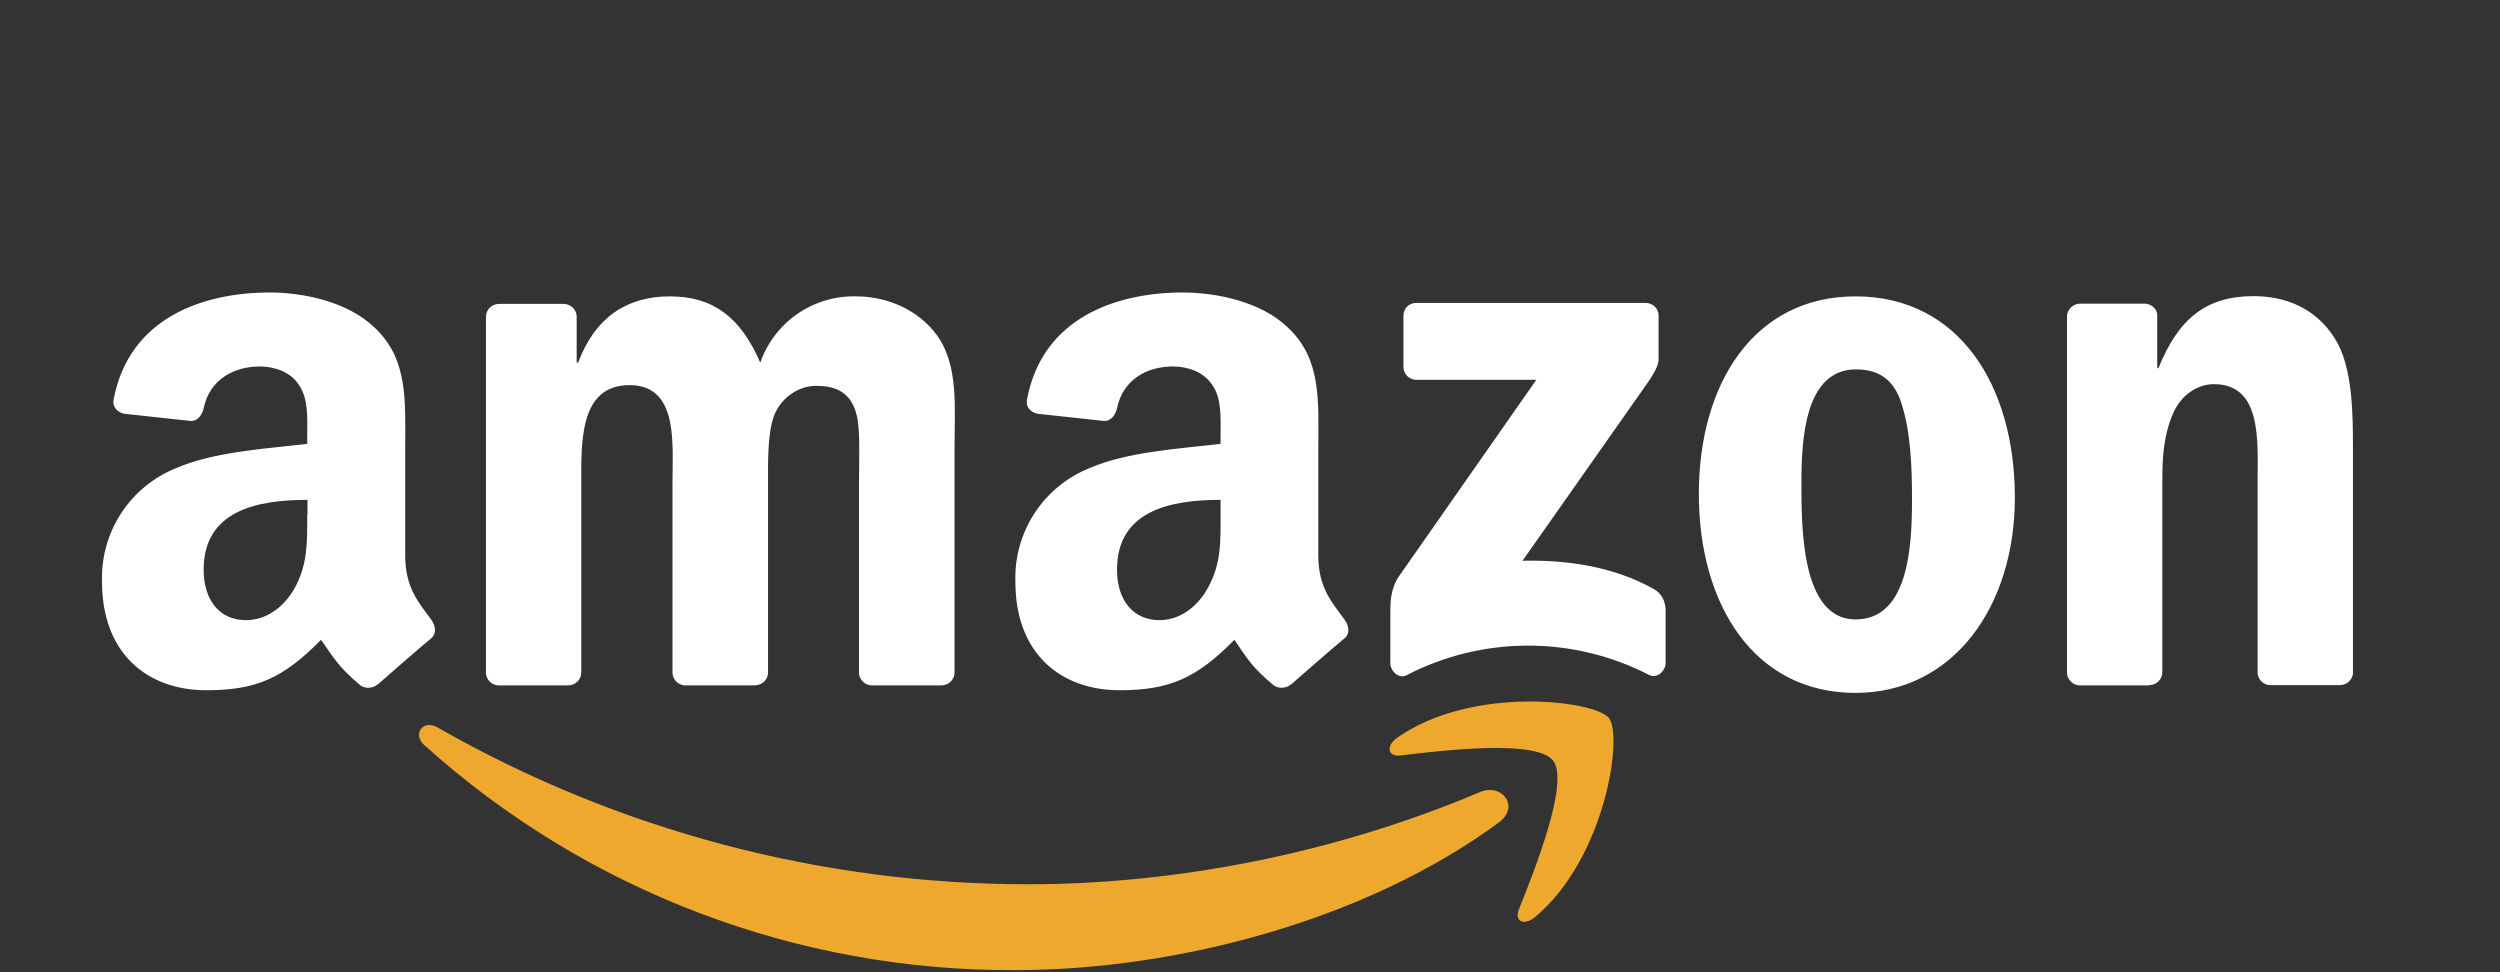 <svg width="108" height="42" viewBox="0 0 108 42" fill="none" xmlns="http://www.w3.org/2000/svg">
<rect x="0" y="0" width="108" height="42" fill="#333333" stroke="none"/>
<path fill-rule="evenodd" clip-rule="evenodd" d="M64.75 35.529C59.092 39.709 50.91 41.909 43.858 41.909C34.434 41.96 25.329 38.493 18.326 32.186C17.802 31.715 18.273 31.055 18.912 31.432C26.689 35.873 35.49 38.206 44.445 38.2C50.711 38.2 57.594 36.901 63.933 34.219C64.876 33.81 65.683 34.848 64.75 35.529Z" fill="#EFA82E"/>
<path fill-rule="evenodd" clip-rule="evenodd" d="M67.092 32.857C66.369 31.935 62.315 32.417 60.492 32.637C59.947 32.7 59.863 32.218 60.355 31.872C63.593 29.598 68.894 30.258 69.502 31.013C70.131 31.788 69.345 37.09 66.317 39.615C65.846 40.013 65.406 39.803 65.615 39.29C66.296 37.582 67.815 33.779 67.092 32.857Z" fill="#EFA82E"/>
<path fill-rule="evenodd" clip-rule="evenodd" d="M60.629 15.852V13.652C60.629 13.306 60.88 13.086 61.184 13.086H71.085C71.399 13.086 71.651 13.317 71.651 13.642V15.527C71.651 15.842 71.378 16.261 70.907 16.921L65.773 24.224C67.68 24.182 69.692 24.465 71.431 25.439C71.808 25.648 71.923 25.973 71.955 26.298V28.645C71.955 28.97 71.598 29.347 71.221 29.148C69.603 28.318 67.809 27.886 65.991 27.89C64.172 27.894 62.38 28.332 60.765 29.169C60.419 29.347 60.063 28.98 60.063 28.655V26.424C60.063 26.067 60.063 25.449 60.43 24.904L66.37 16.407H61.195C61.121 16.409 61.047 16.396 60.979 16.368C60.91 16.341 60.848 16.3 60.795 16.249C60.742 16.197 60.701 16.135 60.672 16.067C60.644 15.999 60.629 15.926 60.629 15.852ZM24.535 29.609H21.517C21.385 29.6 21.26 29.544 21.164 29.452C21.069 29.36 21.008 29.238 20.994 29.106V13.684C20.994 13.369 21.245 13.128 21.57 13.128H24.367C24.661 13.139 24.891 13.369 24.912 13.652V15.664H24.975C25.708 13.715 27.07 12.803 28.935 12.803C30.821 12.803 31.995 13.715 32.843 15.664C33.143 14.809 33.706 14.071 34.452 13.557C35.197 13.043 36.087 12.779 36.992 12.803C38.25 12.803 39.633 13.327 40.481 14.49C41.424 15.789 41.236 17.675 41.236 19.331V29.053C41.236 29.368 40.974 29.609 40.659 29.609H37.652C37.51 29.604 37.374 29.544 37.273 29.443C37.172 29.342 37.113 29.207 37.108 29.064V20.892C37.108 20.232 37.17 18.608 37.024 18C36.793 16.952 36.123 16.669 35.253 16.669C34.52 16.669 33.765 17.151 33.451 17.927C33.147 18.712 33.179 20.012 33.179 20.881V29.053C33.179 29.368 32.917 29.609 32.592 29.609H29.585C29.444 29.601 29.311 29.541 29.212 29.44C29.113 29.339 29.056 29.205 29.051 29.064V20.892C29.051 19.163 29.323 16.638 27.196 16.638C25.027 16.638 25.111 19.1 25.111 20.881V29.053C25.111 29.368 24.849 29.609 24.535 29.609ZM80.179 15.957C77.969 15.957 77.822 18.974 77.822 20.85C77.822 22.736 77.801 26.759 80.158 26.759C82.484 26.759 82.599 23.511 82.599 21.531C82.599 20.232 82.547 18.681 82.149 17.445C81.814 16.376 81.143 15.957 80.179 15.957ZM80.158 12.803C84.621 12.803 87.042 16.638 87.042 21.499C87.042 26.214 84.37 29.933 80.158 29.933C75.768 29.933 73.39 26.109 73.39 21.342C73.39 16.533 75.8 12.803 80.158 12.803ZM92.836 29.609H89.829C89.688 29.601 89.555 29.541 89.456 29.44C89.357 29.339 89.299 29.205 89.294 29.064V13.621C89.312 13.481 89.381 13.352 89.487 13.26C89.593 13.167 89.73 13.117 89.871 13.118H92.657C92.919 13.128 93.139 13.306 93.192 13.547V15.905H93.244C94.093 13.799 95.277 12.793 97.351 12.793C98.703 12.793 100.023 13.285 100.861 14.616C101.647 15.842 101.647 17.927 101.647 19.415V29.116C101.624 29.252 101.554 29.376 101.448 29.464C101.342 29.552 101.208 29.6 101.071 29.598H98.053C97.924 29.59 97.801 29.538 97.706 29.45C97.611 29.362 97.548 29.244 97.529 29.116V20.735C97.529 19.058 97.718 16.596 95.644 16.596C94.91 16.596 94.229 17.078 93.894 17.822C93.475 18.765 93.412 19.708 93.412 20.745V29.043C93.412 29.357 93.15 29.598 92.836 29.598M55.767 29.567C55.669 29.648 55.548 29.698 55.421 29.709C55.294 29.721 55.166 29.693 55.055 29.63C54.049 28.802 53.871 28.425 53.326 27.639C51.681 29.315 50.497 29.818 48.37 29.818C45.835 29.818 43.865 28.247 43.865 25.135C43.829 24.086 44.118 23.051 44.691 22.171C45.265 21.292 46.096 20.611 47.071 20.221C48.706 19.509 50.99 19.383 52.729 19.174V18.796C52.729 18.073 52.792 17.225 52.362 16.617C51.996 16.062 51.294 15.831 50.675 15.831C49.523 15.831 48.507 16.418 48.255 17.633C48.203 17.906 48.004 18.178 47.731 18.189L44.819 17.874C44.567 17.822 44.295 17.623 44.368 17.246C45.039 13.715 48.234 12.636 51.095 12.636C52.561 12.636 54.479 13.034 55.631 14.145C57.098 15.507 56.951 17.329 56.951 19.31V23.993C56.951 25.397 57.538 26.015 58.093 26.78C58.282 27.052 58.324 27.377 58.083 27.576C57.465 28.09 56.375 29.043 55.778 29.567H55.767ZM52.729 22.233C52.729 23.406 52.76 24.381 52.163 25.428C51.692 26.267 50.927 26.79 50.089 26.79C48.936 26.79 48.255 25.91 48.255 24.611C48.255 22.055 50.56 21.594 52.729 21.594V22.233ZM16.31 29.567C16.212 29.648 16.091 29.698 15.964 29.709C15.837 29.721 15.709 29.693 15.598 29.63C14.603 28.802 14.425 28.425 13.869 27.639C12.224 29.315 11.051 29.818 8.913 29.818C6.378 29.818 4.408 28.247 4.408 25.135C4.372 24.086 4.661 23.051 5.234 22.171C5.808 21.292 6.639 20.611 7.614 20.221C9.249 19.509 11.533 19.383 13.272 19.174V18.796C13.272 18.073 13.335 17.225 12.905 16.617C12.549 16.062 11.837 15.831 11.229 15.831C10.076 15.831 9.05 16.418 8.798 17.633C8.746 17.906 8.547 18.178 8.274 18.189L5.362 17.874C5.121 17.822 4.838 17.623 4.911 17.246C5.582 13.715 8.788 12.636 11.648 12.636C13.115 12.636 15.022 13.034 16.174 14.145C17.641 15.507 17.505 17.329 17.505 19.31V23.993C17.505 25.397 18.081 26.015 18.636 26.78C18.825 27.052 18.867 27.377 18.626 27.576C18.008 28.09 16.918 29.043 16.321 29.567H16.31ZM13.272 22.233C13.272 23.406 13.303 24.381 12.717 25.428C12.235 26.267 11.48 26.79 10.621 26.79C9.469 26.79 8.798 25.91 8.798 24.611C8.798 22.055 11.103 21.594 13.283 21.594V22.233H13.272Z" fill="white"/>
</svg>
